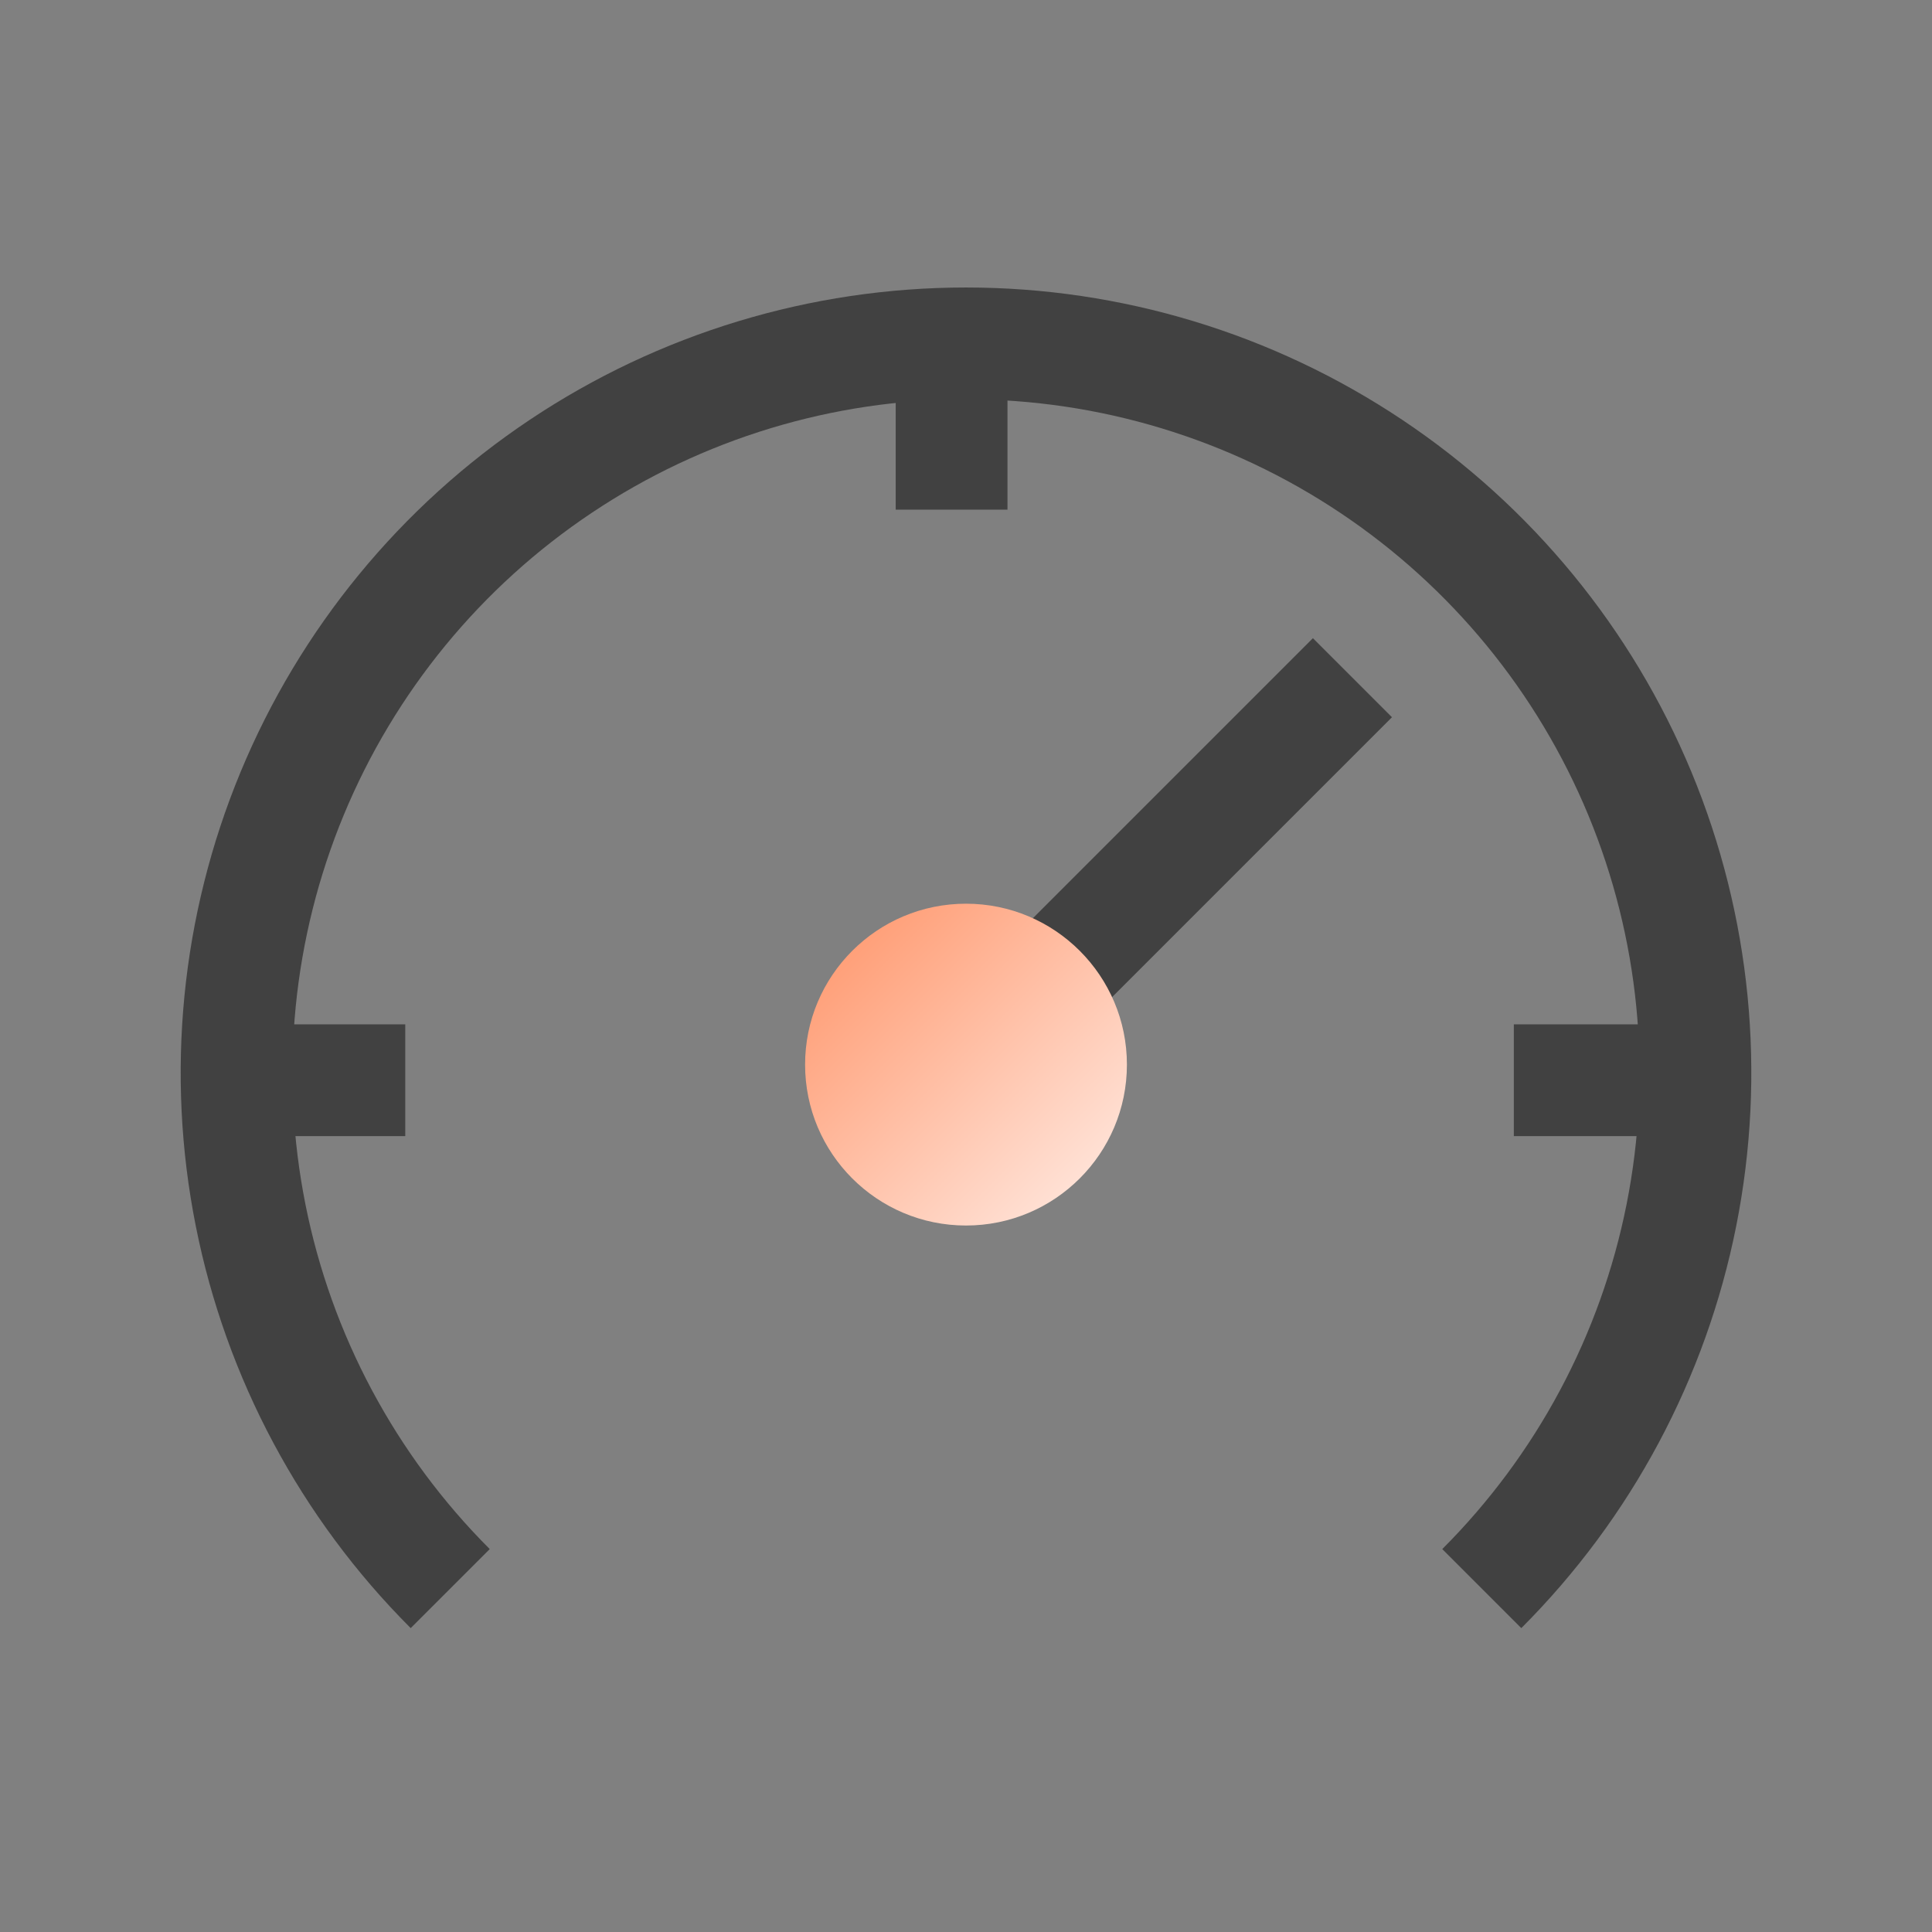 <svg width="98" height="98" viewBox="0 0 98 98" fill="none" xmlns="http://www.w3.org/2000/svg">
<rect x="0" y="0" width="98" height="98" fill="#808080" stroke="none"/>
<path d="M75.163 80.581C80.338 75.406 83.861 68.814 85.289 61.636C86.717 54.459 85.984 47.02 83.184 40.259C80.383 33.498 75.641 27.719 69.556 23.654C63.471 19.588 56.318 17.418 49 17.418C41.682 17.418 34.529 19.588 28.444 23.654C22.359 27.719 17.617 33.498 14.816 40.259C12.016 47.02 11.283 54.459 12.711 61.636C14.139 68.814 17.663 75.406 22.837 80.581" stroke="#414141" stroke-width="5.67"/>
<line x1="48.995" y1="53.984" x2="68.602" y2="34.377" stroke="#414141" stroke-width="5.67"/>
<line x1="48.269" y1="25.852" x2="48.269" y2="18.903" stroke="#414141" stroke-width="5.67"/>
<line x1="76.789" y1="54.794" x2="83.737" y2="54.794" stroke="#414141" stroke-width="5.67"/>
<line x1="13.607" y1="54.794" x2="20.556" y2="54.794" stroke="#414141" stroke-width="5.67"/>
<circle cx="49" cy="54.002" r="8.162" fill="url(#paint0_linear_10322_33544)"/>
<defs>
<linearGradient id="paint0_linear_10322_33544" x1="40.727" y1="45.995" x2="56.938" y2="62.206" gradientUnits="userSpaceOnUse">
<stop stop-color="#FF9367"/>
<stop offset="1" stop-color="#FFEDE6"/>
</linearGradient>
</defs>
</svg>
